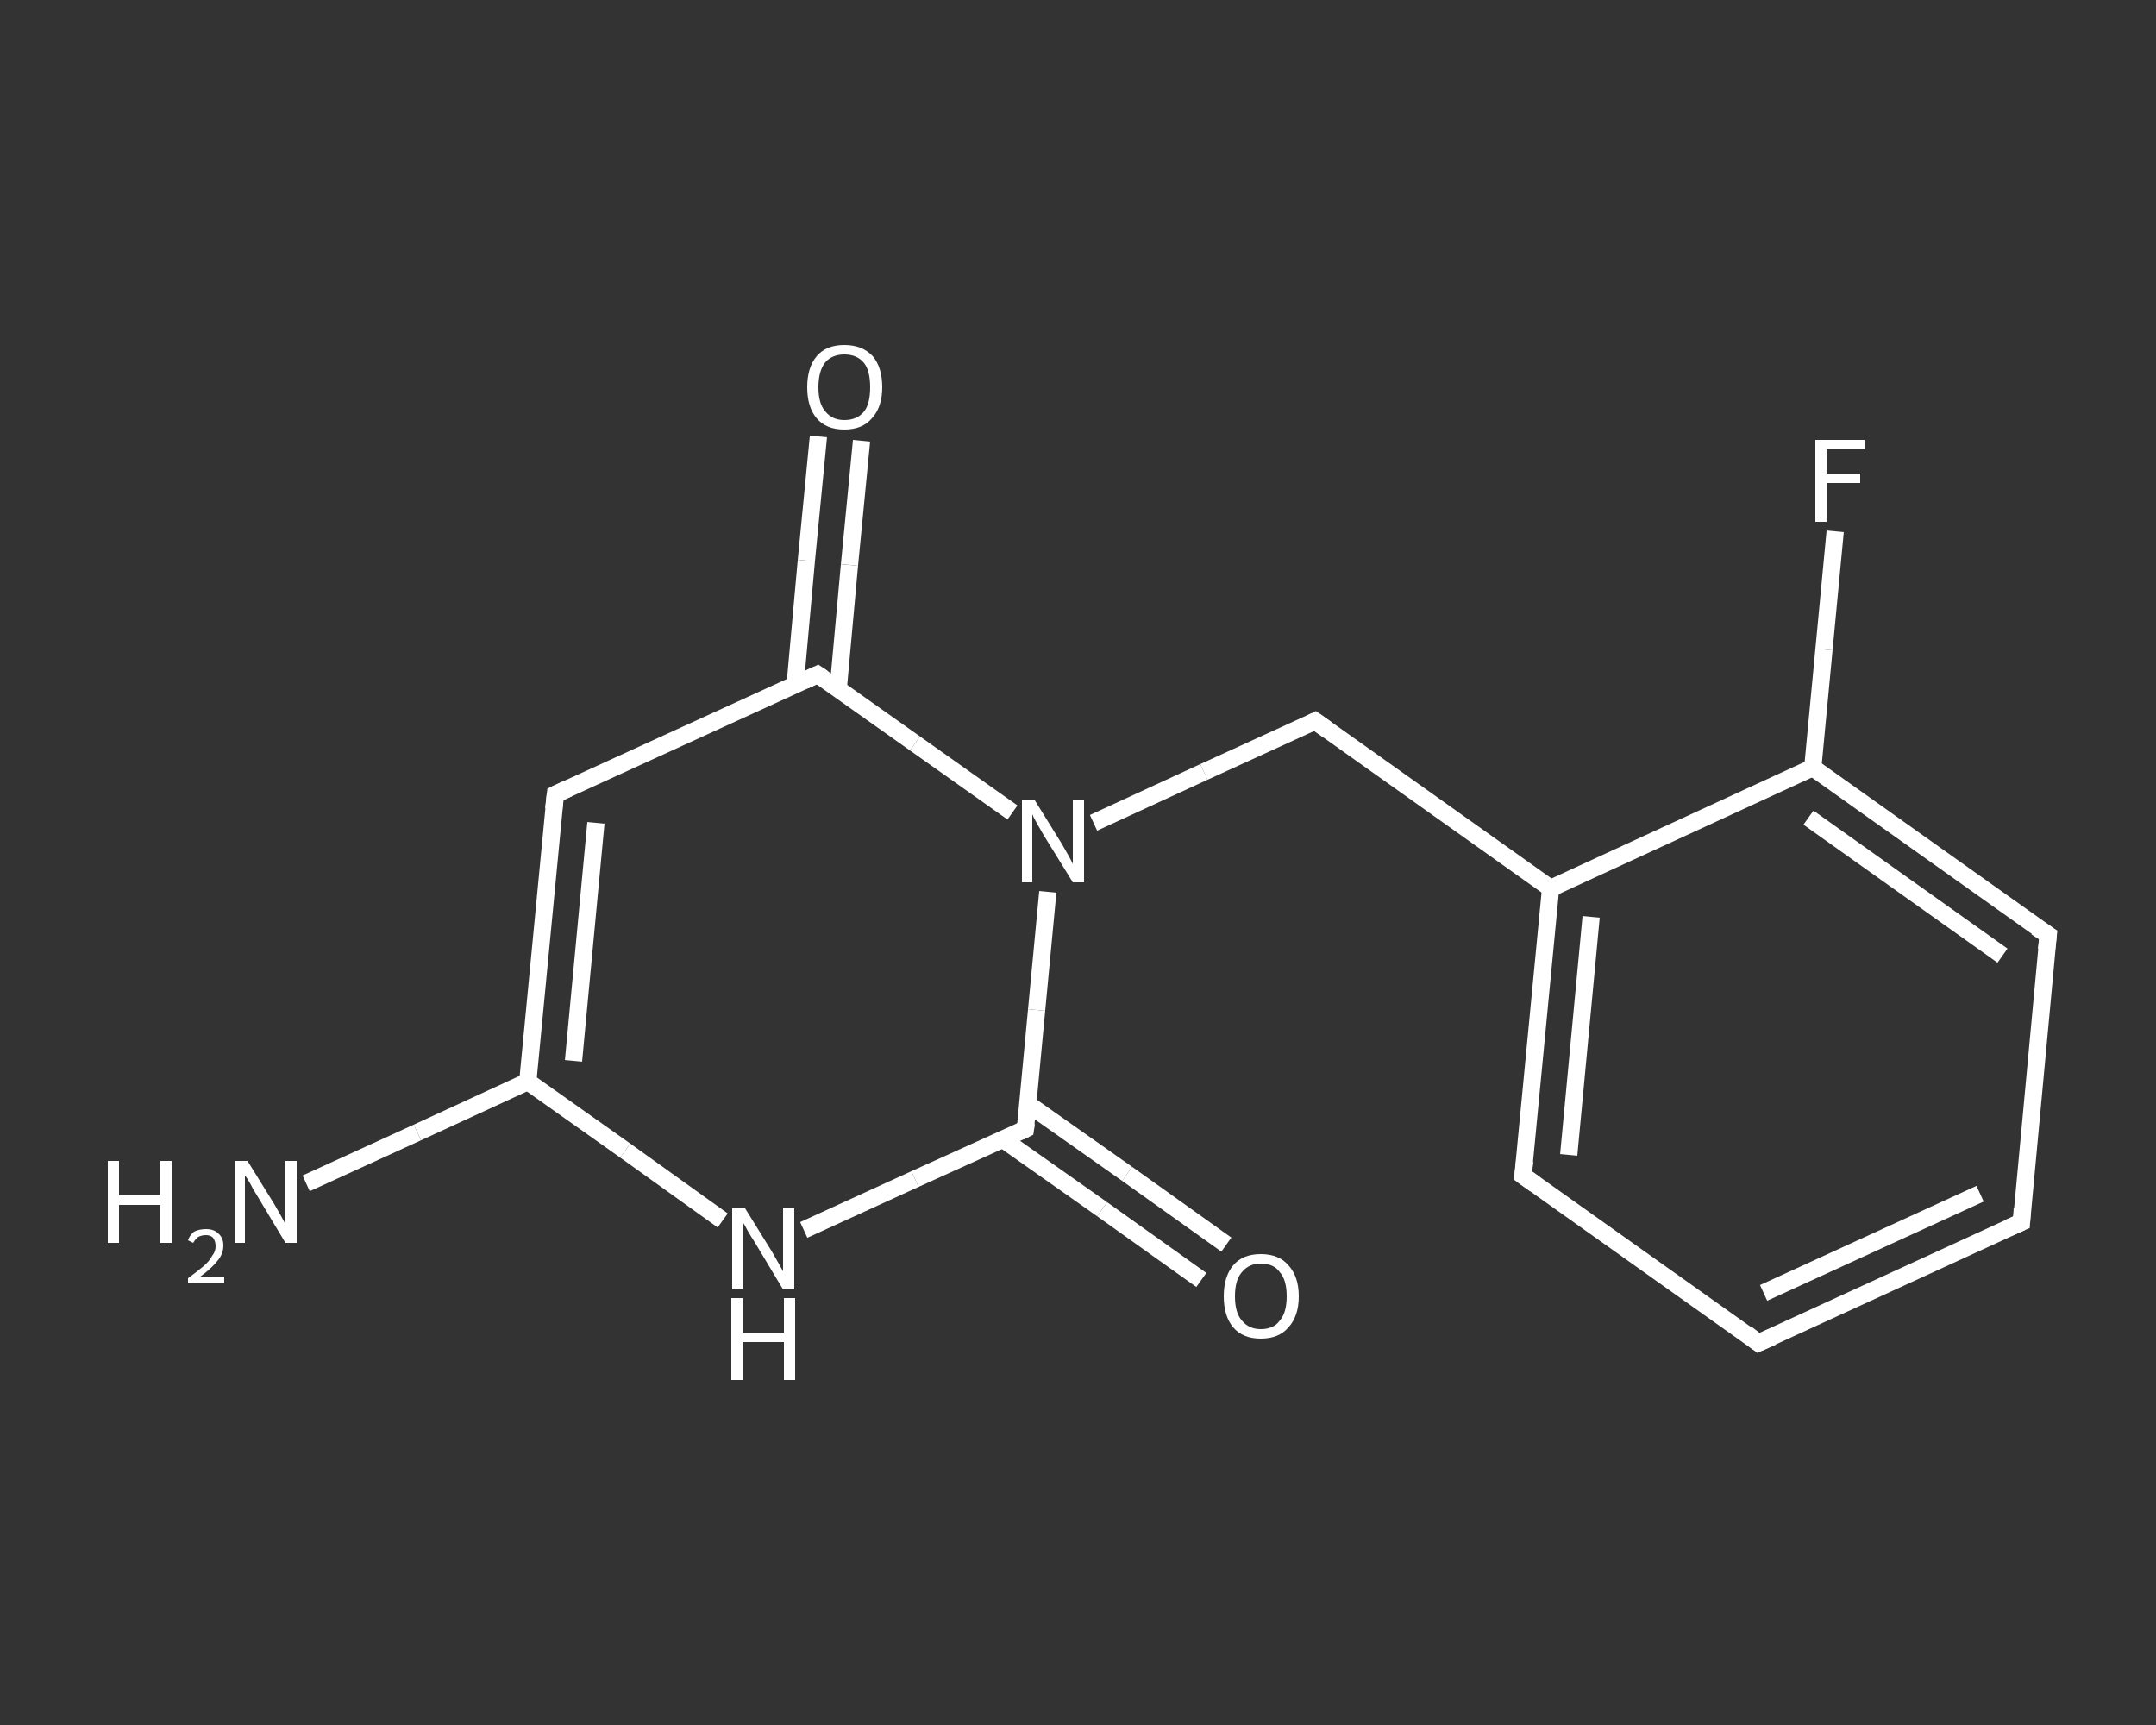 <?xml version='1.0' encoding='iso-8859-1'?>
<svg version='1.1' baseProfile='full'
              xmlns='http://www.w3.org/2000/svg'
                      xmlns:rdkit='http://www.rdkit.org/xml'
                      xmlns:xlink='http://www.w3.org/1999/xlink'
                  xml:space='preserve'
width='250px' height='200px' viewBox='0 0 250 200'>
<rect x="0" y="0" width="250" height="200" fill="#333333" stroke="none"/>
<!-- END OF HEADER -->
<rect style='opacity:1.0;fill:transparent;stroke:none' width='250.0' height='200.0' x='0.0' y='0.0'> </rect>
<path class='bond-0 atom-0 atom-1' d='M 35.5,137.2 L 48.4,131.3' style='fill:none;fill-rule:evenodd;stroke:#FFFFFF;stroke-width:2.0px;stroke-linecap:butt;stroke-linejoin:miter;stroke-opacity:1' />
<path class='bond-0 atom-0 atom-1' d='M 48.4,131.3 L 61.2,125.4' style='fill:none;fill-rule:evenodd;stroke:#FFFFFF;stroke-width:2.0px;stroke-linecap:butt;stroke-linejoin:miter;stroke-opacity:1' />
<path class='bond-1 atom-1 atom-2' d='M 61.2,125.4 L 64.4,92.1' style='fill:none;fill-rule:evenodd;stroke:#FFFFFF;stroke-width:2.0px;stroke-linecap:butt;stroke-linejoin:miter;stroke-opacity:1' />
<path class='bond-1 atom-1 atom-2' d='M 66.5,123.0 L 69.1,95.4' style='fill:none;fill-rule:evenodd;stroke:#FFFFFF;stroke-width:2.0px;stroke-linecap:butt;stroke-linejoin:miter;stroke-opacity:1' />
<path class='bond-2 atom-2 atom-3' d='M 64.4,92.1 L 94.8,78.2' style='fill:none;fill-rule:evenodd;stroke:#FFFFFF;stroke-width:2.0px;stroke-linecap:butt;stroke-linejoin:miter;stroke-opacity:1' />
<path class='bond-3 atom-3 atom-4' d='M 97.2,79.8 L 98.5,65.5' style='fill:none;fill-rule:evenodd;stroke:#FFFFFF;stroke-width:2.0px;stroke-linecap:butt;stroke-linejoin:miter;stroke-opacity:1' />
<path class='bond-3 atom-3 atom-4' d='M 98.5,65.5 L 99.9,51.1' style='fill:none;fill-rule:evenodd;stroke:#FFFFFF;stroke-width:2.0px;stroke-linecap:butt;stroke-linejoin:miter;stroke-opacity:1' />
<path class='bond-3 atom-3 atom-4' d='M 92.2,79.4 L 93.5,65.0' style='fill:none;fill-rule:evenodd;stroke:#FFFFFF;stroke-width:2.0px;stroke-linecap:butt;stroke-linejoin:miter;stroke-opacity:1' />
<path class='bond-3 atom-3 atom-4' d='M 93.5,65.0 L 94.9,50.6' style='fill:none;fill-rule:evenodd;stroke:#FFFFFF;stroke-width:2.0px;stroke-linecap:butt;stroke-linejoin:miter;stroke-opacity:1' />
<path class='bond-4 atom-3 atom-5' d='M 94.8,78.2 L 106.1,86.2' style='fill:none;fill-rule:evenodd;stroke:#FFFFFF;stroke-width:2.0px;stroke-linecap:butt;stroke-linejoin:miter;stroke-opacity:1' />
<path class='bond-4 atom-3 atom-5' d='M 106.1,86.2 L 117.4,94.2' style='fill:none;fill-rule:evenodd;stroke:#FFFFFF;stroke-width:2.0px;stroke-linecap:butt;stroke-linejoin:miter;stroke-opacity:1' />
<path class='bond-5 atom-5 atom-6' d='M 126.8,95.4 L 139.6,89.5' style='fill:none;fill-rule:evenodd;stroke:#FFFFFF;stroke-width:2.0px;stroke-linecap:butt;stroke-linejoin:miter;stroke-opacity:1' />
<path class='bond-5 atom-5 atom-6' d='M 139.6,89.5 L 152.5,83.6' style='fill:none;fill-rule:evenodd;stroke:#FFFFFF;stroke-width:2.0px;stroke-linecap:butt;stroke-linejoin:miter;stroke-opacity:1' />
<path class='bond-6 atom-6 atom-7' d='M 152.5,83.6 L 179.8,103.0' style='fill:none;fill-rule:evenodd;stroke:#FFFFFF;stroke-width:2.0px;stroke-linecap:butt;stroke-linejoin:miter;stroke-opacity:1' />
<path class='bond-7 atom-7 atom-8' d='M 179.8,103.0 L 176.6,136.3' style='fill:none;fill-rule:evenodd;stroke:#FFFFFF;stroke-width:2.0px;stroke-linecap:butt;stroke-linejoin:miter;stroke-opacity:1' />
<path class='bond-7 atom-7 atom-8' d='M 184.5,106.3 L 181.9,133.9' style='fill:none;fill-rule:evenodd;stroke:#FFFFFF;stroke-width:2.0px;stroke-linecap:butt;stroke-linejoin:miter;stroke-opacity:1' />
<path class='bond-8 atom-8 atom-9' d='M 176.6,136.3 L 203.9,155.7' style='fill:none;fill-rule:evenodd;stroke:#FFFFFF;stroke-width:2.0px;stroke-linecap:butt;stroke-linejoin:miter;stroke-opacity:1' />
<path class='bond-9 atom-9 atom-10' d='M 203.9,155.7 L 234.4,141.7' style='fill:none;fill-rule:evenodd;stroke:#FFFFFF;stroke-width:2.0px;stroke-linecap:butt;stroke-linejoin:miter;stroke-opacity:1' />
<path class='bond-9 atom-9 atom-10' d='M 204.5,149.9 L 229.6,138.4' style='fill:none;fill-rule:evenodd;stroke:#FFFFFF;stroke-width:2.0px;stroke-linecap:butt;stroke-linejoin:miter;stroke-opacity:1' />
<path class='bond-10 atom-10 atom-11' d='M 234.4,141.7 L 237.5,108.4' style='fill:none;fill-rule:evenodd;stroke:#FFFFFF;stroke-width:2.0px;stroke-linecap:butt;stroke-linejoin:miter;stroke-opacity:1' />
<path class='bond-11 atom-11 atom-12' d='M 237.5,108.4 L 210.2,89.0' style='fill:none;fill-rule:evenodd;stroke:#FFFFFF;stroke-width:2.0px;stroke-linecap:butt;stroke-linejoin:miter;stroke-opacity:1' />
<path class='bond-11 atom-11 atom-12' d='M 232.2,110.8 L 209.7,94.8' style='fill:none;fill-rule:evenodd;stroke:#FFFFFF;stroke-width:2.0px;stroke-linecap:butt;stroke-linejoin:miter;stroke-opacity:1' />
<path class='bond-12 atom-12 atom-13' d='M 210.2,89.0 L 211.5,75.3' style='fill:none;fill-rule:evenodd;stroke:#FFFFFF;stroke-width:2.0px;stroke-linecap:butt;stroke-linejoin:miter;stroke-opacity:1' />
<path class='bond-12 atom-12 atom-13' d='M 211.5,75.3 L 212.8,61.6' style='fill:none;fill-rule:evenodd;stroke:#FFFFFF;stroke-width:2.0px;stroke-linecap:butt;stroke-linejoin:miter;stroke-opacity:1' />
<path class='bond-13 atom-5 atom-14' d='M 121.5,103.4 L 120.2,117.1' style='fill:none;fill-rule:evenodd;stroke:#FFFFFF;stroke-width:2.0px;stroke-linecap:butt;stroke-linejoin:miter;stroke-opacity:1' />
<path class='bond-13 atom-5 atom-14' d='M 120.2,117.1 L 118.9,130.9' style='fill:none;fill-rule:evenodd;stroke:#FFFFFF;stroke-width:2.0px;stroke-linecap:butt;stroke-linejoin:miter;stroke-opacity:1' />
<path class='bond-14 atom-14 atom-15' d='M 116.3,132.1 L 127.8,140.2' style='fill:none;fill-rule:evenodd;stroke:#FFFFFF;stroke-width:2.0px;stroke-linecap:butt;stroke-linejoin:miter;stroke-opacity:1' />
<path class='bond-14 atom-14 atom-15' d='M 127.8,140.2 L 139.3,148.4' style='fill:none;fill-rule:evenodd;stroke:#FFFFFF;stroke-width:2.0px;stroke-linecap:butt;stroke-linejoin:miter;stroke-opacity:1' />
<path class='bond-14 atom-14 atom-15' d='M 119.2,128.0 L 130.7,136.1' style='fill:none;fill-rule:evenodd;stroke:#FFFFFF;stroke-width:2.0px;stroke-linecap:butt;stroke-linejoin:miter;stroke-opacity:1' />
<path class='bond-14 atom-14 atom-15' d='M 130.7,136.1 L 142.2,144.3' style='fill:none;fill-rule:evenodd;stroke:#FFFFFF;stroke-width:2.0px;stroke-linecap:butt;stroke-linejoin:miter;stroke-opacity:1' />
<path class='bond-15 atom-14 atom-16' d='M 118.9,130.9 L 106.1,136.7' style='fill:none;fill-rule:evenodd;stroke:#FFFFFF;stroke-width:2.0px;stroke-linecap:butt;stroke-linejoin:miter;stroke-opacity:1' />
<path class='bond-15 atom-14 atom-16' d='M 106.1,136.7 L 93.2,142.6' style='fill:none;fill-rule:evenodd;stroke:#FFFFFF;stroke-width:2.0px;stroke-linecap:butt;stroke-linejoin:miter;stroke-opacity:1' />
<path class='bond-16 atom-16 atom-1' d='M 83.8,141.5 L 72.5,133.4' style='fill:none;fill-rule:evenodd;stroke:#FFFFFF;stroke-width:2.0px;stroke-linecap:butt;stroke-linejoin:miter;stroke-opacity:1' />
<path class='bond-16 atom-16 atom-1' d='M 72.5,133.4 L 61.2,125.4' style='fill:none;fill-rule:evenodd;stroke:#FFFFFF;stroke-width:2.0px;stroke-linecap:butt;stroke-linejoin:miter;stroke-opacity:1' />
<path class='bond-17 atom-12 atom-7' d='M 210.2,89.0 L 179.8,103.0' style='fill:none;fill-rule:evenodd;stroke:#FFFFFF;stroke-width:2.0px;stroke-linecap:butt;stroke-linejoin:miter;stroke-opacity:1' />
<path d='M 64.2,93.8 L 64.4,92.1 L 65.9,91.4' style='fill:none;stroke:#FFFFFF;stroke-width:2.0px;stroke-linecap:butt;stroke-linejoin:miter;stroke-opacity:1;' />
<path d='M 93.3,78.9 L 94.8,78.2 L 95.4,78.6' style='fill:none;stroke:#FFFFFF;stroke-width:2.0px;stroke-linecap:butt;stroke-linejoin:miter;stroke-opacity:1;' />
<path d='M 151.9,83.9 L 152.5,83.6 L 153.9,84.6' style='fill:none;stroke:#FFFFFF;stroke-width:2.0px;stroke-linecap:butt;stroke-linejoin:miter;stroke-opacity:1;' />
<path d='M 176.8,134.6 L 176.6,136.3 L 178.0,137.3' style='fill:none;stroke:#FFFFFF;stroke-width:2.0px;stroke-linecap:butt;stroke-linejoin:miter;stroke-opacity:1;' />
<path d='M 202.6,154.7 L 203.9,155.7 L 205.5,155.0' style='fill:none;stroke:#FFFFFF;stroke-width:2.0px;stroke-linecap:butt;stroke-linejoin:miter;stroke-opacity:1;' />
<path d='M 232.8,142.4 L 234.4,141.7 L 234.5,140.1' style='fill:none;stroke:#FFFFFF;stroke-width:2.0px;stroke-linecap:butt;stroke-linejoin:miter;stroke-opacity:1;' />
<path d='M 237.3,110.1 L 237.5,108.4 L 236.1,107.5' style='fill:none;stroke:#FFFFFF;stroke-width:2.0px;stroke-linecap:butt;stroke-linejoin:miter;stroke-opacity:1;' />
<path d='M 119.0,130.2 L 118.9,130.9 L 118.3,131.2' style='fill:none;stroke:#FFFFFF;stroke-width:2.0px;stroke-linecap:butt;stroke-linejoin:miter;stroke-opacity:1;' />
<path class='atom-0' d='M 12.5 134.6
L 13.8 134.6
L 13.8 138.6
L 18.6 138.6
L 18.6 134.6
L 19.9 134.6
L 19.9 144.1
L 18.6 144.1
L 18.6 139.7
L 13.8 139.7
L 13.8 144.1
L 12.5 144.1
L 12.5 134.6
' fill='#FFFFFF'/>
<path class='atom-0' d='M 21.8 143.8
Q 22.0 143.2, 22.5 142.8
Q 23.1 142.5, 23.9 142.5
Q 24.8 142.5, 25.3 143.0
Q 25.9 143.5, 25.9 144.4
Q 25.9 145.4, 25.2 146.2
Q 24.5 147.1, 23.1 148.1
L 26.0 148.1
L 26.0 148.8
L 21.8 148.8
L 21.8 148.2
Q 22.9 147.4, 23.6 146.8
Q 24.3 146.2, 24.6 145.6
Q 25.0 145.1, 25.0 144.5
Q 25.0 143.9, 24.7 143.5
Q 24.4 143.2, 23.9 143.2
Q 23.4 143.2, 23.0 143.4
Q 22.7 143.6, 22.4 144.1
L 21.8 143.8
' fill='#FFFFFF'/>
<path class='atom-0' d='M 28.7 134.6
L 31.8 139.6
Q 32.1 140.1, 32.6 141.0
Q 33.1 141.9, 33.1 142.0
L 33.1 134.6
L 34.4 134.6
L 34.4 144.1
L 33.1 144.1
L 29.8 138.6
Q 29.4 138.0, 29.0 137.2
Q 28.6 136.5, 28.4 136.3
L 28.4 144.1
L 27.2 144.1
L 27.2 134.6
L 28.7 134.6
' fill='#FFFFFF'/>
<path class='atom-4' d='M 93.6 44.9
Q 93.6 42.6, 94.7 41.3
Q 95.8 40.0, 97.9 40.0
Q 100.0 40.0, 101.2 41.3
Q 102.3 42.6, 102.3 44.9
Q 102.3 47.2, 101.1 48.5
Q 100.0 49.8, 97.9 49.8
Q 95.8 49.8, 94.7 48.5
Q 93.6 47.2, 93.6 44.9
M 97.9 48.7
Q 99.4 48.7, 100.2 47.7
Q 100.9 46.8, 100.9 44.9
Q 100.9 43.0, 100.2 42.1
Q 99.4 41.1, 97.9 41.1
Q 96.5 41.1, 95.7 42.0
Q 94.9 43.0, 94.9 44.9
Q 94.9 46.8, 95.7 47.7
Q 96.5 48.7, 97.9 48.7
' fill='#FFFFFF'/>
<path class='atom-5' d='M 120.0 92.8
L 123.1 97.8
Q 123.4 98.3, 123.9 99.2
Q 124.4 100.1, 124.4 100.2
L 124.4 92.8
L 125.7 92.8
L 125.7 102.3
L 124.4 102.3
L 121.0 96.8
Q 120.6 96.1, 120.2 95.4
Q 119.8 94.7, 119.7 94.4
L 119.7 102.3
L 118.5 102.3
L 118.5 92.8
L 120.0 92.8
' fill='#FFFFFF'/>
<path class='atom-13' d='M 210.5 51.0
L 216.2 51.0
L 216.2 52.1
L 211.8 52.1
L 211.8 54.9
L 215.7 54.9
L 215.7 56.0
L 211.8 56.0
L 211.8 60.5
L 210.5 60.5
L 210.5 51.0
' fill='#FFFFFF'/>
<path class='atom-15' d='M 141.9 150.3
Q 141.9 148.0, 143.0 146.7
Q 144.1 145.4, 146.2 145.4
Q 148.3 145.4, 149.4 146.7
Q 150.6 148.0, 150.6 150.3
Q 150.6 152.6, 149.4 153.9
Q 148.3 155.2, 146.2 155.2
Q 144.1 155.2, 143.0 153.9
Q 141.9 152.6, 141.9 150.3
M 146.2 154.1
Q 147.7 154.1, 148.4 153.1
Q 149.2 152.2, 149.2 150.3
Q 149.2 148.4, 148.4 147.5
Q 147.7 146.5, 146.2 146.5
Q 144.8 146.5, 144.0 147.5
Q 143.2 148.4, 143.2 150.3
Q 143.2 152.2, 144.0 153.1
Q 144.8 154.1, 146.2 154.1
' fill='#FFFFFF'/>
<path class='atom-16' d='M 86.4 140.1
L 89.5 145.1
Q 89.8 145.6, 90.3 146.5
Q 90.8 147.4, 90.8 147.4
L 90.8 140.1
L 92.1 140.1
L 92.1 149.5
L 90.8 149.5
L 87.5 144.0
Q 87.1 143.4, 86.7 142.7
Q 86.3 141.9, 86.1 141.7
L 86.1 149.5
L 84.9 149.5
L 84.9 140.1
L 86.4 140.1
' fill='#FFFFFF'/>
<path class='atom-16' d='M 84.8 150.5
L 86.1 150.5
L 86.1 154.5
L 90.9 154.5
L 90.9 150.5
L 92.2 150.5
L 92.2 160.0
L 90.9 160.0
L 90.9 155.6
L 86.1 155.6
L 86.1 160.0
L 84.8 160.0
L 84.8 150.5
' fill='#FFFFFF'/>
</svg>
